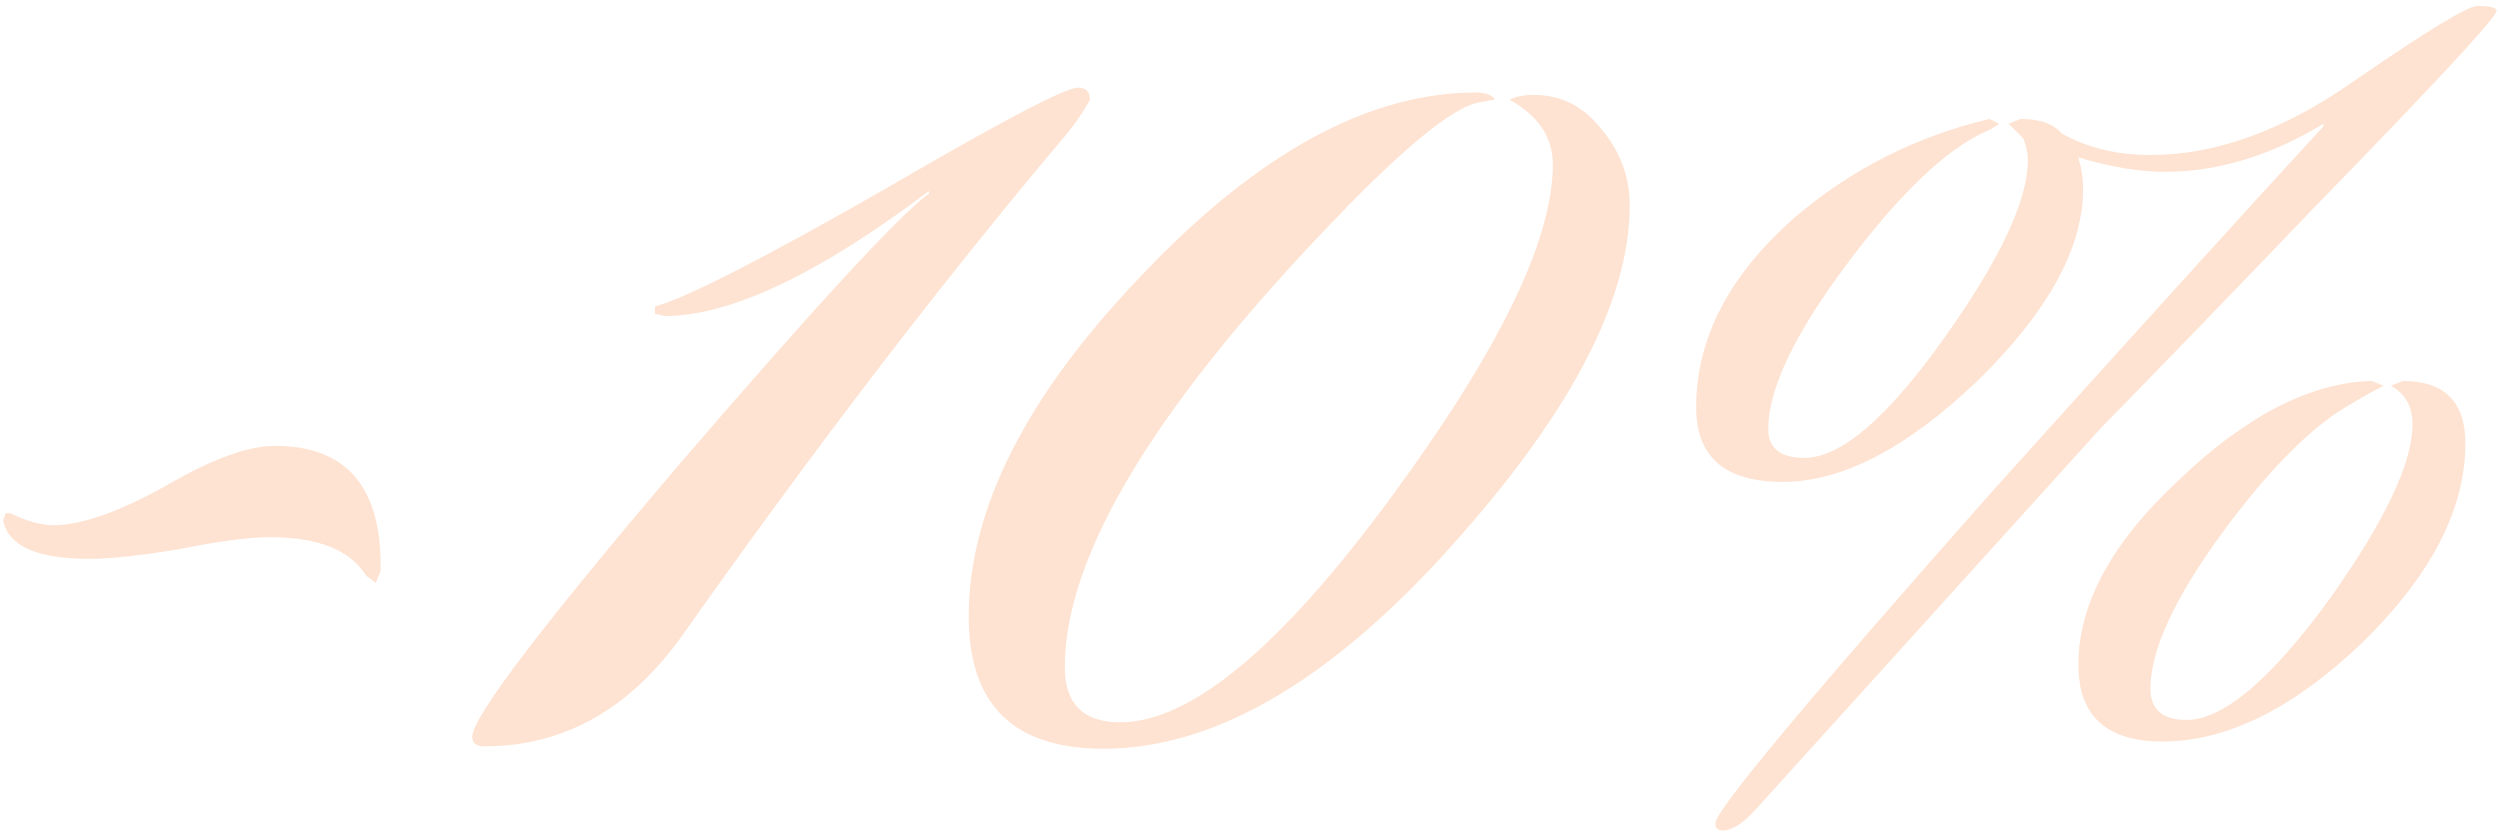 <?xml version="1.0" encoding="UTF-8"?> <svg xmlns="http://www.w3.org/2000/svg" width="312" height="104" viewBox="0 0 312 104" fill="none"><path d="M47.5 71.243L46.9 72.743L45.7 71.843C43.7 68.643 39.7 67.043 33.7 67.043C31.1 67.043 27.3 67.543 22.3 68.543C17.5 69.343 13.8 69.743 11.2 69.743C4.6 69.743 1 68.143 0.4 64.943L0.7 64.043H1.3C3.3 65.043 5.1 65.543 6.7 65.543C10.1 65.543 14.7 63.943 20.5 60.743C26.3 57.343 30.9 55.643 34.3 55.643C43.3 55.643 47.7 60.843 47.5 71.243ZM136.035 12.443C135.035 14.243 133.835 15.943 132.435 17.543C117.435 35.343 101.735 55.843 85.335 79.043C78.735 88.443 70.435 93.143 60.435 93.143C59.435 93.143 58.935 92.743 58.935 91.943C58.935 89.543 67.435 78.343 84.435 58.343C101.635 38.343 112.135 26.943 115.935 24.143V23.843C102.135 34.243 91.135 39.443 82.935 39.443C82.935 39.443 82.535 39.343 81.735 39.143V38.243C85.535 37.243 95.135 32.343 110.535 23.543C124.935 15.143 132.935 10.943 134.535 10.943C135.535 10.943 136.035 11.443 136.035 12.443ZM203.392 25.643C203.392 37.843 195.492 52.543 179.692 69.743C165.092 85.543 151.092 93.443 137.692 93.443C126.492 93.443 120.892 87.943 120.892 76.943C120.892 63.543 128.092 49.343 142.492 34.343C156.892 19.143 170.792 11.543 184.192 11.543C185.392 11.543 186.192 11.843 186.592 12.443C186.392 12.443 185.792 12.543 184.792 12.743C181.792 13.143 176.192 17.543 167.992 25.943C144.592 49.943 132.892 69.043 132.892 83.243C132.892 87.843 135.192 90.143 139.792 90.143C148.592 90.143 159.892 80.743 173.692 61.943C187.092 43.743 193.792 29.943 193.792 20.543C193.792 17.143 191.992 14.443 188.392 12.443C189.192 12.043 190.192 11.843 191.392 11.843C194.792 11.843 197.592 13.243 199.792 16.043C202.192 18.843 203.392 22.043 203.392 25.643ZM307.68 55.343C307.68 63.543 303.38 71.843 294.78 80.243C286.18 88.443 277.88 92.543 269.88 92.543C262.88 92.543 259.38 89.343 259.38 82.943C259.38 75.343 263.58 67.643 271.98 59.843C280.38 51.843 288.38 47.743 295.98 47.543L297.48 48.143C296.28 48.743 294.68 49.643 292.68 50.843C288.08 53.643 282.98 58.843 277.38 66.443C271.38 74.643 268.38 81.143 268.38 85.943C268.38 88.543 269.88 89.843 272.88 89.843C277.48 89.843 283.48 84.743 290.88 74.543C297.68 64.943 301.08 57.743 301.08 52.943C301.08 50.743 300.18 49.143 298.38 48.143L299.88 47.543C305.08 47.543 307.68 50.143 307.68 55.343ZM311.58 1.343C311.58 2.143 303.88 10.443 288.48 26.243C279.68 35.443 270.88 44.543 262.08 53.543C252.48 64.143 238.18 79.943 219.18 100.943C217.58 102.743 216.18 103.643 214.98 103.643C214.38 103.643 214.08 103.343 214.08 102.743C214.08 101.143 225.68 87.243 248.88 61.043C267.08 40.843 280.78 25.743 289.98 15.743V15.443C283.38 19.443 276.78 21.443 270.18 21.443C266.98 21.443 263.38 20.843 259.38 19.643C259.78 21.043 259.98 22.343 259.98 23.543C259.98 30.943 255.58 38.943 246.78 47.543C237.98 55.943 229.88 60.143 222.48 60.143C215.28 60.143 211.68 57.043 211.68 50.843C211.68 42.243 215.78 34.343 223.98 27.143C230.98 21.143 239.08 17.043 248.28 14.843L249.48 15.443C249.28 15.643 248.78 15.943 247.98 16.343C242.98 18.543 237.18 24.043 230.58 32.843C223.98 41.643 220.68 48.543 220.68 53.543C220.68 55.943 222.18 57.143 225.18 57.143C229.78 57.143 235.68 52.043 242.88 41.843C249.68 32.243 253.08 24.943 253.08 19.943C253.08 19.143 252.88 18.243 252.48 17.243L250.68 15.443L252.18 14.843C254.58 14.843 256.28 15.443 257.28 16.643C260.48 18.443 264.18 19.343 268.38 19.343C276.58 19.343 285.08 16.243 293.88 10.043C302.88 3.843 307.98 0.743 309.18 0.743C310.78 0.743 311.58 0.943 311.58 1.343Z" fill="#FEE3D2"></path></svg> 